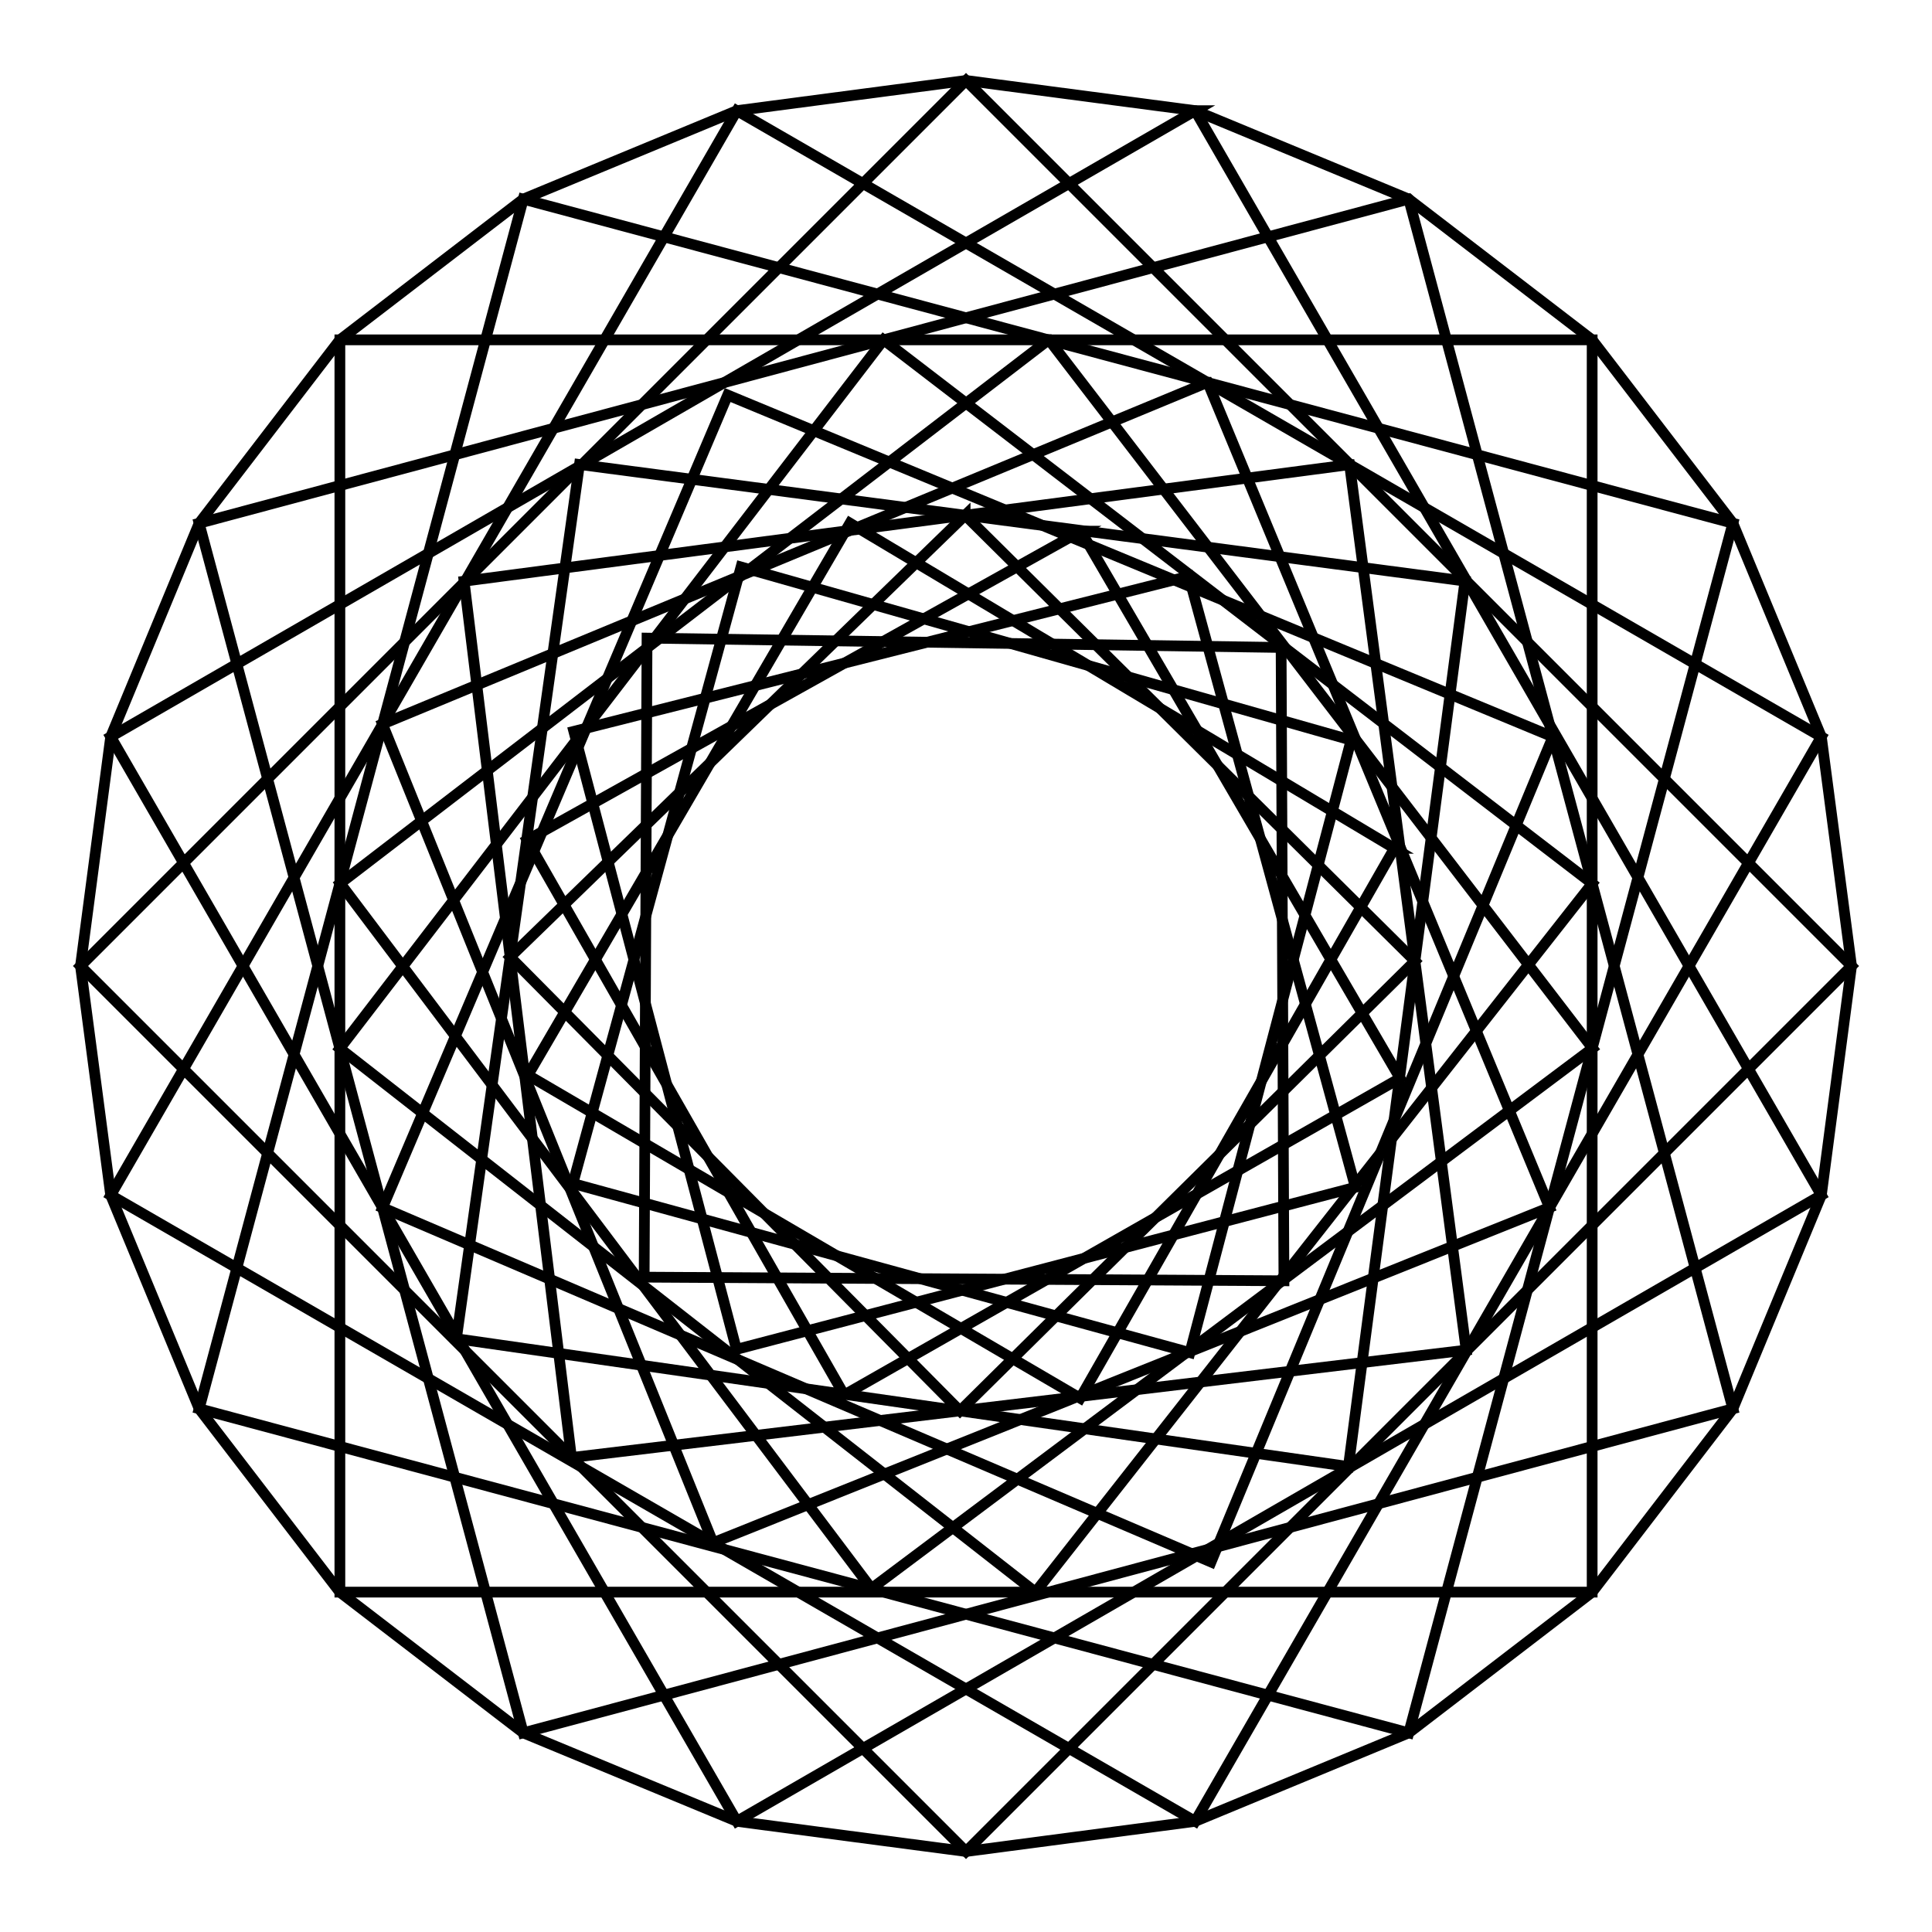 <svg xmlns="http://www.w3.org/2000/svg" viewBox="0 0 576 576"><path d="M552.003 287.998l-8.995 68.328-26.374 63.672-41.955 54.677-54.676 41.954-63.672 26.374-68.328 8.995-68.329-8.995-63.672-26.374-54.676-41.954-41.955-54.677-26.373-63.672-8.996-68.328 8.996-68.328 26.373-63.673 41.955-54.676 54.676-41.955 63.672-26.373 68.329-8.996 68.328 8.996 63.672 26.373 54.676 41.955 41.955 54.676 26.374 63.673 8.995 68.328z" stroke="#000" stroke-width="3.2" fill="none"/><path d="M288 24l264 264-264 264L24 288 288 24z" stroke="#000" stroke-width="3.2" fill="none"/><path d="M356.33 32.996L543 356.326l-323.33 186.67L33 219.666l323.33-186.67z" stroke="#000" stroke-width="3.2" fill="none"/><path d="M420 59.369l96.63 360.63L156 516.629l-96.631-360.63 360.63-96.631z" stroke="#000" stroke-width="3.2" fill="none"/><path d="M474.68 101.32v373.35H101.33V101.32h373.35z" stroke="#000" stroke-width="3.2" fill="none"/><path d="M516.63 156L420 516.63 59.37 420 156 59.37 516.63 156z" stroke="#000" stroke-width="3.2" fill="none"/><path d="M543 219.67L356.33 543 33 356.33 219.67 33 543 219.67z" stroke="#000" stroke-width="3.2" fill="none"/><path d="M263.42 101.32l211.26 162.1-165.97 211.26-207.39-162.1 162.1-211.26z" stroke="#000" stroke-width="3.2" fill="none"/><path d="M312.7 101.27l162.1 211.26-214.99 161.09-158.37-210.25 211.26-162.1z" stroke="#000" stroke-width="3.2" fill="none"/><path d="M360.05 113.98l101.9 246.01-249.36 99.96-98.55-244.07 246.01-101.9z" stroke="#000" stroke-width="3.2" fill="none"/><path d="M402.36 138.52l34.76 264-266.74 32.02-32.02-261.26 264-34.76z" stroke="#000" stroke-width="3.2" fill="none"/><path d="M436.76 173.23l-34.75 264-265.94-38.11 36.69-260.64 264 34.75z" stroke="#000" stroke-width="3.2" fill="none"/><path d="M462.96 219.68l-101.9 246.01-247.01-105.64 102.9-242.27 246.01 101.9z" stroke="#000" stroke-width="3.2" fill="none"/><path d="M287.744 153.608l134.104 132.92-135.64 134.112-134.112-135.32 135.648-131.712z" stroke="#000" stroke-width="3.2" fill="none"/><path d="M322.27 158.36l95.14 163.1-165.73 94.43-94.52-165.42 165.11-92.11z" stroke="#000" stroke-width="3.2" fill="none"/><path d="M354.4 171.8l49.69 182.17-184.53 48.32-48.48-184.25L354.4 171.8z" stroke="#000" stroke-width="3.2" fill="none"/><path d="M381.95 193.03l.84 188.82-190.74-1.085.853-190.52 189.05 2.787z" stroke="#000" stroke-width="3.2" fill="none"/><path d="M402.81 220.66l-48.058 182.6-183.96-50.415 50.133-183.81 181.88 51.621z" stroke="#000" stroke-width="3.2" fill="none"/><path d="M415.72 252.91l-93.68 163.94-164.64-96.31 96-164.57 162.32 96.94z" stroke="#000" stroke-width="3.2" fill="none"/></svg>
